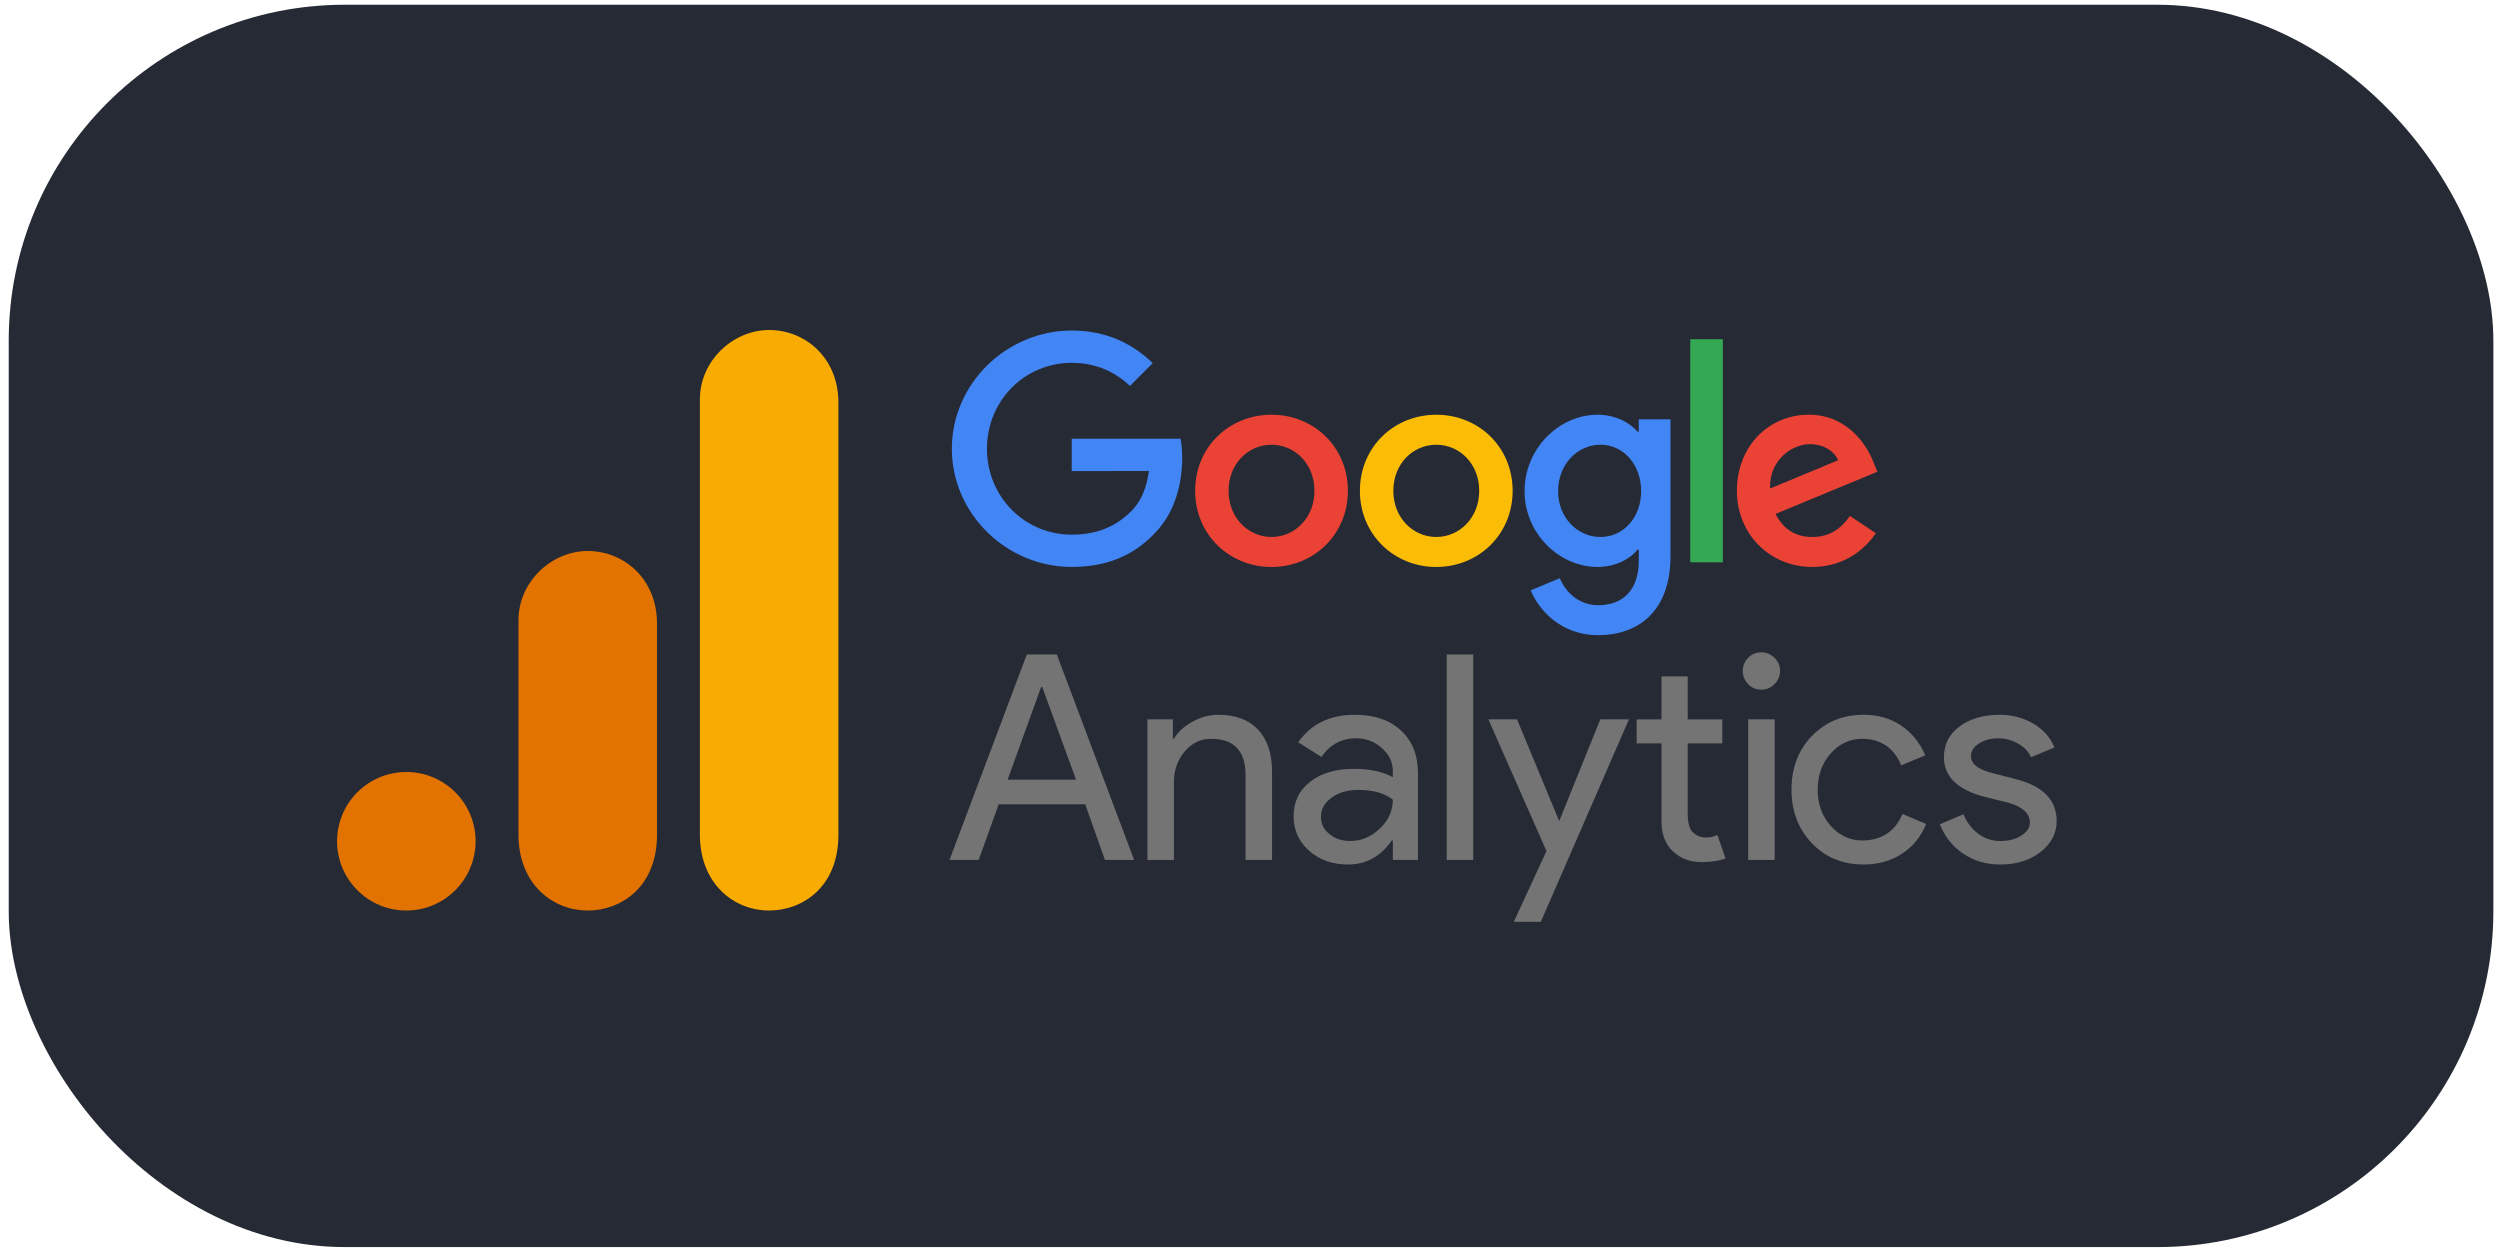 <?xml version="1.0" encoding="UTF-8"?> <svg xmlns="http://www.w3.org/2000/svg" width="231" height="116" viewBox="0 0 231 116" fill="none"><rect x="0.806" y="0.439" width="229.581" height="114.791" rx="31.038" fill="#252A35"></rect><g style="mix-blend-mode:luminosity" clip-path="url(#clip0_533_1261)"><path d="M124.544 45.355C124.544 49.405 121.376 52.389 117.488 52.389C113.6 52.389 110.432 49.405 110.432 45.355C110.432 41.277 113.6 38.321 117.488 38.321C121.376 38.321 124.544 41.277 124.544 45.355ZM121.455 45.355C121.455 42.824 119.619 41.093 117.488 41.093C115.357 41.093 113.521 42.824 113.521 45.355C113.521 47.86 115.357 49.617 117.488 49.617C119.619 49.617 121.455 47.857 121.455 45.355Z" fill="#EA4335"></path><path d="M139.768 45.355C139.768 49.405 136.6 52.389 132.712 52.389C128.824 52.389 125.655 49.405 125.655 45.355C125.655 41.28 128.824 38.321 132.712 38.321C136.6 38.321 139.768 41.277 139.768 45.355ZM136.679 45.355C136.679 42.824 134.843 41.093 132.712 41.093C130.58 41.093 128.744 42.824 128.744 45.355C128.744 47.86 130.58 49.617 132.712 49.617C134.843 49.617 136.679 47.857 136.679 45.355Z" fill="#FBBC05"></path><path d="M154.356 38.746L154.356 51.374C154.356 56.569 151.292 58.691 147.671 58.691C144.261 58.691 142.209 56.41 141.436 54.546L144.125 53.426C144.604 54.571 145.777 55.922 147.667 55.922C149.986 55.922 151.422 54.492 151.422 51.799V50.788H151.315C150.623 51.641 149.291 52.386 147.61 52.386C144.093 52.386 140.871 49.322 140.871 45.38C140.871 41.41 144.093 38.321 147.61 38.321C149.288 38.321 150.62 39.066 151.315 39.894H151.422V38.749L154.356 38.749V38.746ZM151.641 45.38C151.641 42.904 149.989 41.093 147.886 41.093C145.755 41.093 143.97 42.904 143.97 45.38C143.97 47.832 145.755 49.617 147.886 49.617C149.989 49.617 151.641 47.832 151.641 45.38Z" fill="#4285F4"></path><path d="M159.193 31.344L159.193 51.958H156.18L156.18 31.344L159.193 31.344Z" fill="#34A853"></path><path d="M170.932 47.67L173.329 49.269C172.555 50.414 170.691 52.386 167.469 52.386C163.473 52.386 160.488 49.297 160.488 45.352C160.488 41.169 163.498 38.318 167.123 38.318C170.773 38.318 172.559 41.223 173.142 42.793L173.463 43.592L164.059 47.486C164.779 48.898 165.899 49.618 167.469 49.618C169.042 49.618 170.133 48.844 170.932 47.67ZM163.552 45.14L169.838 42.529C169.492 41.651 168.452 41.039 167.228 41.039C165.658 41.039 163.473 42.425 163.552 45.14Z" fill="#EA4335"></path><path d="M99.028 43.525V40.541L109.084 40.541C109.183 41.061 109.234 41.676 109.234 42.342C109.234 44.581 108.621 47.35 106.649 49.323C104.73 51.321 102.279 52.386 99.031 52.386C93.012 52.386 87.95 47.483 87.95 41.464C87.95 35.444 93.012 30.541 99.031 30.541C102.361 30.541 104.733 31.848 106.516 33.551L104.41 35.657C103.132 34.458 101.4 33.526 99.028 33.526C94.632 33.526 91.195 37.068 91.195 41.464C91.195 45.859 94.632 49.402 99.028 49.402C101.879 49.402 103.503 48.257 104.543 47.217C105.387 46.373 105.942 45.168 106.16 43.522L99.028 43.525Z" fill="#4285F4"></path><path d="M96.202 63.472L93.105 72.039L99.424 72.039L96.302 63.472H96.202ZM90.433 79.457H87.735L94.878 60.475L97.65 60.475L104.793 79.457H102.096L100.273 74.312L92.281 74.312L90.433 79.457Z" fill="#747474"></path><path d="M106.022 66.469H108.37V68.267H108.47C108.832 67.637 109.4 67.112 110.168 66.694C110.949 66.263 111.748 66.045 112.566 66.045C114.164 66.045 115.388 66.507 116.237 67.418C117.099 68.317 117.536 69.61 117.536 71.29L117.536 79.456H115.088L115.088 71.464C115.039 69.335 113.971 68.267 111.892 68.267C110.924 68.267 110.106 68.667 109.444 69.466C108.795 70.253 108.47 71.183 108.47 72.263V79.456H106.022L106.022 66.469Z" fill="#747474"></path><path d="M122.054 75.485C122.054 76.122 122.316 76.653 122.853 77.084C123.384 77.502 124.014 77.708 124.751 77.708C125.763 77.708 126.674 77.334 127.473 76.584C128.285 75.823 128.697 74.923 128.697 73.887C127.929 73.287 126.862 72.988 125.5 72.988C124.514 72.988 123.69 73.231 123.028 73.712C122.378 74.18 122.054 74.773 122.054 75.485ZM125.201 66.045C126.999 66.045 128.41 66.532 129.446 67.493C130.495 68.461 131.02 69.785 131.02 71.464L131.02 79.456H128.697V77.658H128.597C127.58 79.144 126.231 79.881 124.551 79.881C123.115 79.881 121.916 79.456 120.955 78.607C120.006 77.758 119.531 76.703 119.531 75.435C119.531 74.087 120.037 73.025 121.055 72.239C122.066 71.439 123.427 71.04 125.126 71.04C126.574 71.04 127.761 71.302 128.697 71.814V71.264C128.697 70.415 128.354 69.704 127.673 69.117C127.005 68.517 126.225 68.218 125.326 68.218C123.958 68.218 122.884 68.792 122.104 69.941L119.956 68.592C121.136 66.894 122.884 66.045 125.201 66.045Z" fill="#747474"></path><path d="M136.127 60.475L136.127 79.457H133.68L133.68 60.475H136.127Z" fill="#747474"></path><path d="M150.514 66.469L142.372 85.176H139.874L142.896 78.632L137.526 66.469H140.174L144.045 75.81H144.095L147.866 66.469H150.514Z" fill="#747474"></path><path d="M157.219 79.657C156.17 79.657 155.296 79.332 154.596 78.683C153.897 78.033 153.535 77.128 153.522 75.96L153.522 68.692H151.225V66.47H153.522V62.498L155.945 62.498V66.47L159.142 66.47V68.692L155.945 68.692L155.945 75.161C155.945 76.029 156.107 76.622 156.444 76.934C156.794 77.234 157.175 77.384 157.593 77.384C157.793 77.384 157.98 77.371 158.168 77.334C158.349 77.284 158.524 77.228 158.692 77.159L159.441 79.332C158.805 79.544 158.068 79.657 157.219 79.657Z" fill="#747474"></path><path d="M164.48 61.999C164.48 62.467 164.305 62.873 163.955 63.222C163.618 63.56 163.219 63.722 162.756 63.722C162.269 63.722 161.864 63.56 161.533 63.222C161.196 62.873 161.033 62.467 161.033 61.999C161.033 61.518 161.196 61.112 161.533 60.775C161.864 60.444 162.269 60.275 162.756 60.275C163.219 60.275 163.618 60.444 163.955 60.775C164.305 61.112 164.48 61.518 164.48 61.999ZM163.98 66.469L163.98 79.456H161.533L161.533 66.469H163.98Z" fill="#747474"></path><path d="M172.202 79.881C170.266 79.881 168.668 79.225 167.406 77.908C166.158 76.578 165.533 74.93 165.533 72.963C165.533 70.965 166.158 69.316 167.406 68.018C168.668 66.707 170.266 66.045 172.202 66.045C173.532 66.045 174.687 66.382 175.673 67.044C176.653 67.712 177.396 68.63 177.896 69.791L175.673 70.715C174.986 69.085 173.781 68.267 172.052 68.267C170.934 68.267 169.966 68.717 169.155 69.616C168.355 70.515 167.956 71.633 167.956 72.963C167.956 74.299 168.355 75.41 169.155 76.309C169.966 77.209 170.934 77.658 172.052 77.658C173.831 77.658 175.08 76.847 175.798 75.211L177.971 76.135C177.503 77.302 176.76 78.22 175.748 78.882C174.73 79.544 173.55 79.881 172.202 79.881Z" fill="#747474"></path><path d="M190.035 75.86C190.035 76.996 189.536 77.952 188.537 78.732C187.55 79.494 186.314 79.881 184.816 79.881C183.517 79.881 182.368 79.538 181.369 78.857C180.382 78.176 179.677 77.277 179.246 76.16L181.419 75.236C181.75 76.022 182.218 76.628 182.818 77.059C183.429 77.496 184.098 77.708 184.816 77.708C185.596 77.708 186.245 77.546 186.764 77.209C187.294 76.878 187.563 76.478 187.563 76.01C187.563 75.179 186.92 74.574 185.64 74.187L183.417 73.637C180.882 72.988 179.621 71.764 179.621 69.966C179.621 68.786 180.101 67.837 181.069 67.119C182.031 66.407 183.267 66.045 184.766 66.045C185.914 66.045 186.951 66.319 187.888 66.869C188.818 67.418 189.467 68.155 189.836 69.067L187.663 69.966C187.413 69.416 187.001 68.992 186.439 68.692C185.89 68.38 185.271 68.218 184.591 68.218C183.954 68.218 183.38 68.38 182.868 68.692C182.368 69.01 182.118 69.404 182.118 69.866C182.118 70.603 182.818 71.133 184.216 71.464L186.164 71.964C188.743 72.601 190.035 73.899 190.035 75.86Z" fill="#747474"></path><path d="M64.67 36.893L64.67 77.123C64.67 81.627 67.775 84.132 71.07 84.132C74.118 84.132 77.47 81.999 77.47 77.123L77.47 37.198C77.47 33.074 74.422 30.493 71.07 30.493C67.718 30.493 64.67 33.341 64.67 36.893Z" fill="#F8AB00"></path><path d="M47.907 57.312L47.907 77.122C47.907 81.627 51.012 84.132 54.307 84.132C57.355 84.132 60.708 81.999 60.708 77.122L60.708 57.617C60.708 53.493 57.66 50.912 54.307 50.912C50.955 50.912 47.907 53.76 47.907 57.312Z" fill="#E37300"></path><path d="M43.945 77.732C43.945 81.265 41.078 84.132 37.545 84.132C34.011 84.132 31.145 81.265 31.145 77.732C31.145 74.198 34.011 71.332 37.545 71.332C41.078 71.332 43.945 74.198 43.945 77.732Z" fill="#E37300"></path></g><defs><clipPath id="clip0_533_1261"><rect width="158.889" height="54.683" fill="white" transform="translate(31.145 30.493)"></rect></clipPath></defs></svg> 